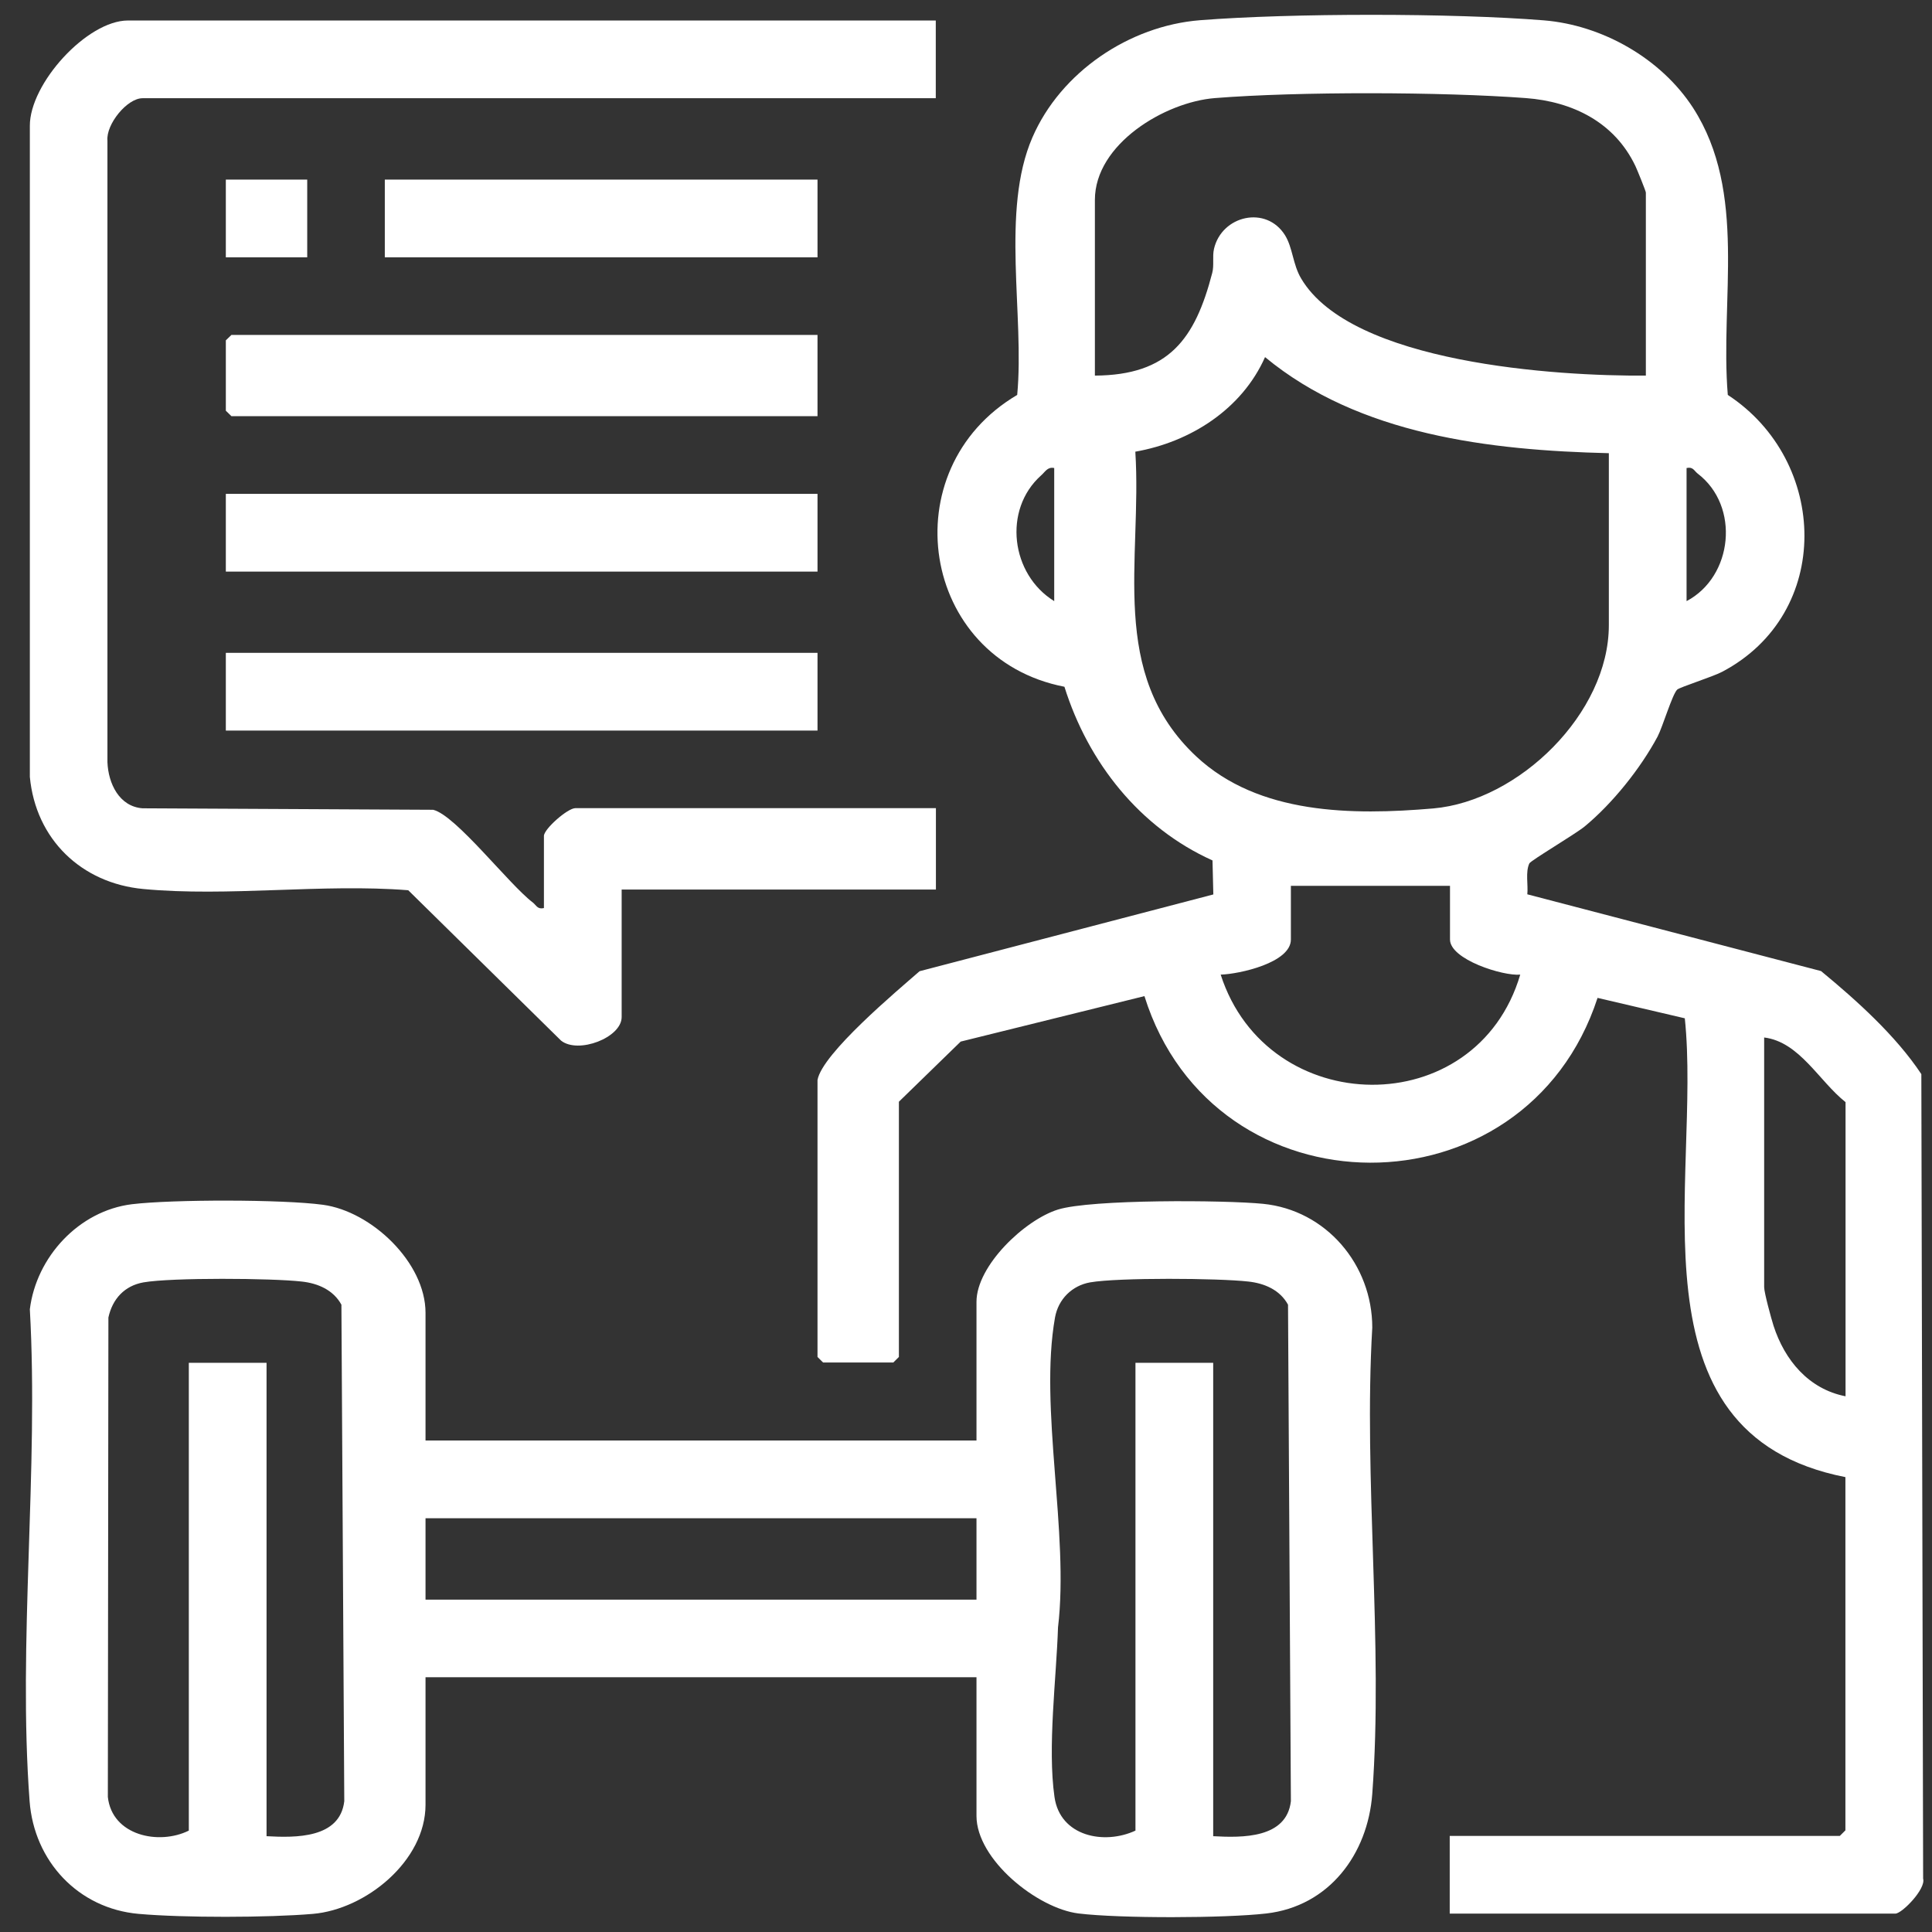 <?xml version="1.0" encoding="UTF-8"?>
<svg xmlns="http://www.w3.org/2000/svg" width="56" height="56" viewBox="0 0 56 56" fill="none">
  <rect x="0" y="0" width="56" height="56" fill="#333333" stroke="none"/>
  <path d="M23.696 31.303C23.834 30.534 26.004 28.719 26.655 28.151L35.169 25.926L35.145 24.94C33.03 23.989 31.539 22.095 30.853 19.906C26.679 19.097 25.826 13.605 29.484 11.447C29.701 9.147 29.002 6.109 29.925 3.983C30.746 2.089 32.734 0.748 34.782 0.586C37.433 0.377 42.104 0.377 44.751 0.59C46.444 0.728 48.148 1.695 49.075 3.127C50.657 5.585 49.852 8.682 50.081 11.447C53.005 13.361 53.135 17.775 49.919 19.472C49.632 19.622 48.689 19.918 48.614 19.989C48.472 20.127 48.191 21.073 48.046 21.35C47.552 22.273 46.74 23.287 45.935 23.953C45.667 24.174 44.373 24.94 44.329 25.026C44.211 25.279 44.298 25.646 44.27 25.922L52.784 28.147C53.817 28.999 54.95 30.017 55.691 31.134L55.743 54.453C55.829 54.753 55.127 55.467 54.938 55.467H42.021V53.215H53.328L53.49 53.053V42.815C47.067 41.557 49.324 34.187 48.835 29.516L46.306 28.924C44.223 35.312 35.18 35.292 33.172 28.873L27.846 30.191L26.055 31.934V39.332L25.893 39.493H23.858L23.696 39.332V31.291V31.303ZM47.706 10.887V5.581C47.706 5.541 47.454 4.918 47.403 4.812C46.799 3.545 45.588 2.945 44.227 2.843C41.796 2.661 37.638 2.65 35.216 2.843C33.764 2.957 31.736 4.176 31.736 5.794V10.887C33.879 10.875 34.64 9.826 35.137 7.912C35.196 7.691 35.137 7.439 35.188 7.214C35.413 6.244 36.703 5.944 37.248 6.82C37.472 7.183 37.472 7.664 37.713 8.07C39.165 10.536 45.142 10.907 47.702 10.887H47.706ZM46.633 13.136C43.189 13.053 39.398 12.611 36.668 10.351C35.997 11.861 34.506 12.812 32.908 13.092C33.109 16.233 32.103 19.523 34.679 21.93C36.486 23.614 39.193 23.634 41.544 23.433C44.026 23.216 46.633 20.675 46.633 18.122V13.14V13.136ZM30.557 13.566C30.363 13.526 30.3 13.672 30.178 13.779C29.061 14.777 29.302 16.651 30.557 17.424V13.566ZM48.886 17.424C50.231 16.714 50.444 14.671 49.209 13.728C49.103 13.645 49.075 13.523 48.886 13.566V17.424ZM42.025 25.677H37.417V27.232C37.417 27.907 35.922 28.234 35.382 28.25C36.739 32.463 42.795 32.55 44.065 28.25C43.568 28.297 42.029 27.812 42.029 27.232V25.677H42.025ZM53.494 40.468V31.946C52.724 31.335 52.16 30.199 51.135 30.072V37.308C51.135 37.466 51.34 38.219 51.407 38.428C51.73 39.426 52.425 40.263 53.494 40.472V40.468Z" fill="white"></path>
  <path d="M12.334 41.754H28.304V37.734C28.304 36.688 29.701 35.359 30.667 35.059C31.634 34.759 35.488 34.783 36.608 34.893C38.439 35.075 39.776 36.657 39.776 38.48C39.52 42.882 40.1 47.636 39.776 51.996C39.646 53.747 38.522 55.254 36.707 55.463C35.508 55.602 32.458 55.609 31.263 55.463C30.067 55.317 28.304 53.901 28.304 52.635V48.615H12.334V52.311C12.334 53.941 10.602 55.345 9.067 55.475C7.765 55.586 5.323 55.59 4.022 55.475C2.262 55.321 0.988 53.941 0.858 52.209C0.514 47.612 1.126 42.59 0.865 37.951C1.051 36.436 2.286 35.094 3.824 34.905C5 34.763 8.192 34.763 9.359 34.921C10.768 35.11 12.334 36.594 12.334 38.053V41.75V41.754ZM7.726 53.223C8.57 53.27 9.852 53.29 9.979 52.209L9.896 37.817C9.663 37.391 9.217 37.197 8.744 37.146C7.872 37.047 4.98 37.028 4.16 37.17C3.607 37.268 3.26 37.651 3.142 38.188L3.126 52.086C3.248 53.207 4.605 53.491 5.473 53.061V39.501H7.726V53.223ZM35.165 53.223C36.009 53.27 37.291 53.29 37.417 52.209L37.334 37.817C37.102 37.391 36.656 37.197 36.182 37.146C35.311 37.047 32.419 37.028 31.598 37.17C31.07 37.264 30.675 37.659 30.58 38.188C30.115 40.807 30.995 44.437 30.667 47.171C30.62 48.642 30.359 50.646 30.565 52.086C30.726 53.23 32.005 53.483 32.912 53.061V39.501H35.165V53.223ZM28.304 44.007H12.334V46.366H28.304V44.007Z" fill="white"></path>
  <path d="M27.124 0.594V2.847H4.132C3.682 2.847 3.07 3.604 3.114 4.078V22.091C3.138 22.707 3.453 23.378 4.132 23.429L12.555 23.472C13.213 23.63 14.748 25.63 15.443 26.159C15.549 26.242 15.577 26.364 15.766 26.321V24.23C15.766 24.029 16.452 23.425 16.677 23.425H27.128V25.784H18.019V29.481C18.019 30.076 16.76 30.558 16.263 30.163L11.833 25.804C9.343 25.607 6.609 26.001 4.151 25.768C2.356 25.599 1.035 24.324 0.865 22.517V3.652C0.857 2.425 2.522 0.594 3.71 0.594H27.128H27.124Z" fill="white"></path>
  <path d="M23.696 9.708V12.063H6.708L6.546 11.905V9.865L6.708 9.708H23.696Z" fill="white"></path>
  <path d="M23.696 14.315H6.546V16.568H23.696V14.315Z" fill="white"></path>
  <path d="M23.696 18.923H6.546V21.176H23.696V18.923Z" fill="white"></path>
  <path d="M23.696 5.206H11.154V7.459H23.696V5.206Z" fill="white"></path>
  <path d="M8.905 5.206H6.546V7.459H8.905V5.206Z" fill="white"></path>
</svg>

